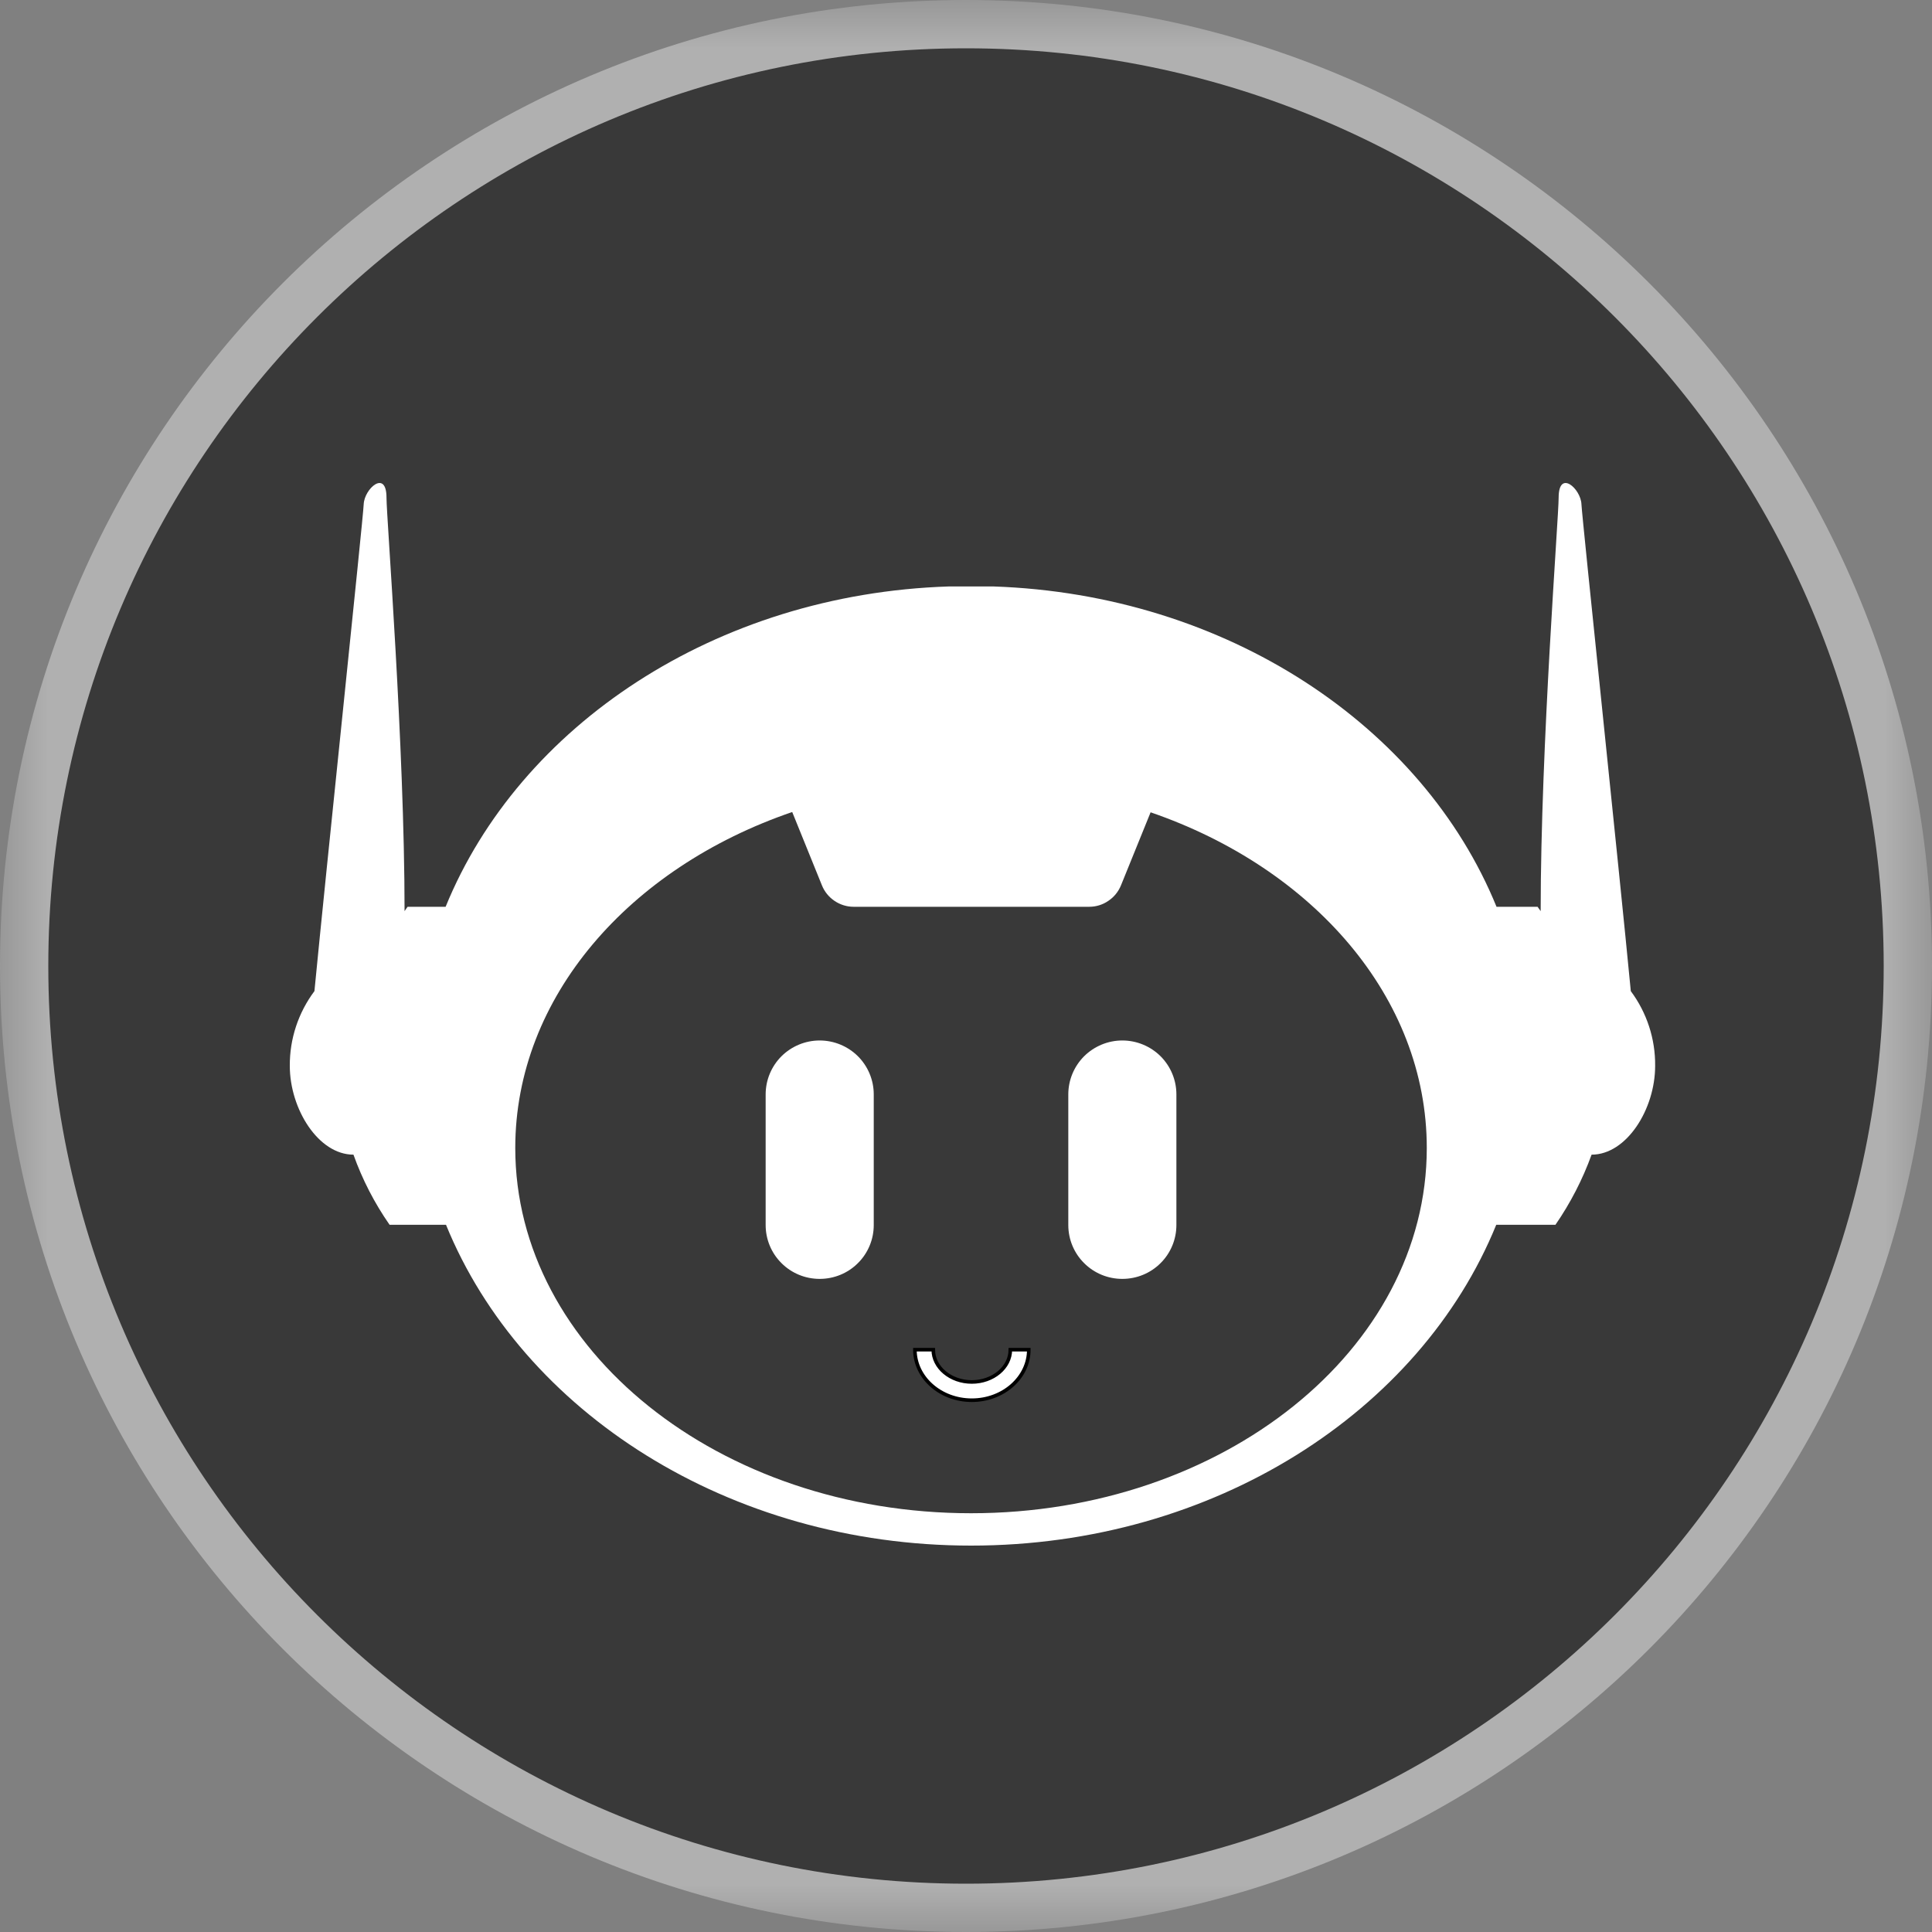 <svg width="20" height="20" viewBox="0 0 20 20" fill="none" xmlns="http://www.w3.org/2000/svg">
<rect x="0" y="0" width="20" height="20" fill="#808080" stroke="none"/>
<g clip-path="url(#clip0_5032_13320)">
<mask id="mask0_5032_13320" style="mask-type:luminance" maskUnits="userSpaceOnUse" x="0" y="0" width="20" height="20">
<path d="M20 0H0V20H20V0Z" fill="white"/>
</mask>
<g mask="url(#mask0_5032_13320)">
<path d="M19.75 10C19.75 15.385 15.385 19.75 10 19.75C4.615 19.75 0.25 15.385 0.25 10C0.25 4.615 4.615 0.25 10 0.25C15.385 0.25 19.75 4.615 19.75 10Z" fill="#393939" stroke="#B0B0B0" stroke-width="0.5"/>
</g>
<path d="M16.882 10.26C16.767 9.055 16.377 5.358 16.371 5.22C16.365 5.059 16.135 4.854 16.135 5.152C16.135 5.358 15.949 7.721 15.949 9.432C15.929 9.403 15.917 9.387 15.917 9.387H15.492C14.728 7.513 12.697 6.153 10.285 6.071H10.23H10.177C10.136 6.071 10.098 6.071 10.052 6.071C10.01 6.071 9.969 6.071 9.928 6.071H9.874H9.821C7.408 6.149 5.377 7.513 4.613 9.387H4.219L4.188 9.432C4.188 7.721 4.001 5.358 4.001 5.152C4.001 4.854 3.771 5.059 3.765 5.22C3.76 5.358 3.371 9.055 3.255 10.26C3.088 10.483 2.998 10.755 3 11.034C3 11.479 3.295 11.953 3.659 11.953C3.751 12.211 3.877 12.455 4.033 12.679H4.617C5.405 14.613 7.543 16 10.053 16C12.563 16 14.702 14.613 15.489 12.679H16.102C16.257 12.454 16.383 12.21 16.476 11.953C16.839 11.953 17.134 11.482 17.134 11.034C17.137 10.755 17.048 10.483 16.882 10.26ZM10.052 15.665C7.446 15.665 5.334 13.972 5.334 11.884C5.334 10.322 6.516 8.982 8.201 8.406L8.509 9.166C8.535 9.231 8.581 9.287 8.639 9.326C8.698 9.366 8.767 9.387 8.837 9.387H11.275C11.346 9.387 11.415 9.366 11.473 9.326C11.532 9.287 11.577 9.231 11.604 9.166L11.911 8.409C13.592 8.987 14.77 10.325 14.77 11.884C14.77 13.972 12.658 15.665 10.052 15.665Z" fill="white"/>
<path d="M11.618 10.771C11.47 10.771 11.328 10.83 11.223 10.934C11.118 11.039 11.059 11.181 11.059 11.329V12.682C11.059 12.83 11.118 12.972 11.223 13.076C11.328 13.181 11.47 13.239 11.618 13.239C11.767 13.239 11.909 13.181 12.014 13.076C12.119 12.972 12.178 12.83 12.178 12.682V11.329C12.178 11.181 12.119 11.039 12.014 10.934C11.909 10.83 11.767 10.771 11.618 10.771Z" fill="white"/>
<path d="M8.485 10.771C8.337 10.771 8.195 10.83 8.09 10.934C7.985 11.039 7.926 11.181 7.926 11.329V12.682C7.926 12.83 7.985 12.972 8.09 13.076C8.195 13.181 8.337 13.239 8.485 13.239C8.634 13.239 8.776 13.181 8.881 13.076C8.986 12.972 9.045 12.83 9.045 12.682V11.329C9.045 11.181 8.986 11.039 8.881 10.934C8.776 10.83 8.634 10.771 8.485 10.771Z" fill="white"/>
<path d="M10.06 14.495C9.735 14.495 9.471 14.26 9.471 13.972H9.661C9.661 14.156 9.84 14.306 10.06 14.306C10.28 14.306 10.459 14.156 10.459 13.972H10.65C10.65 14.261 10.385 14.495 10.06 14.495Z" fill="white" stroke="black" stroke-width="0.037" stroke-miterlimit="10"/>
</g>
<defs>
<clipPath id="clip0_5032_13320">
<rect width="20" height="20" fill="white"/>
</clipPath>
</defs>
</svg>
